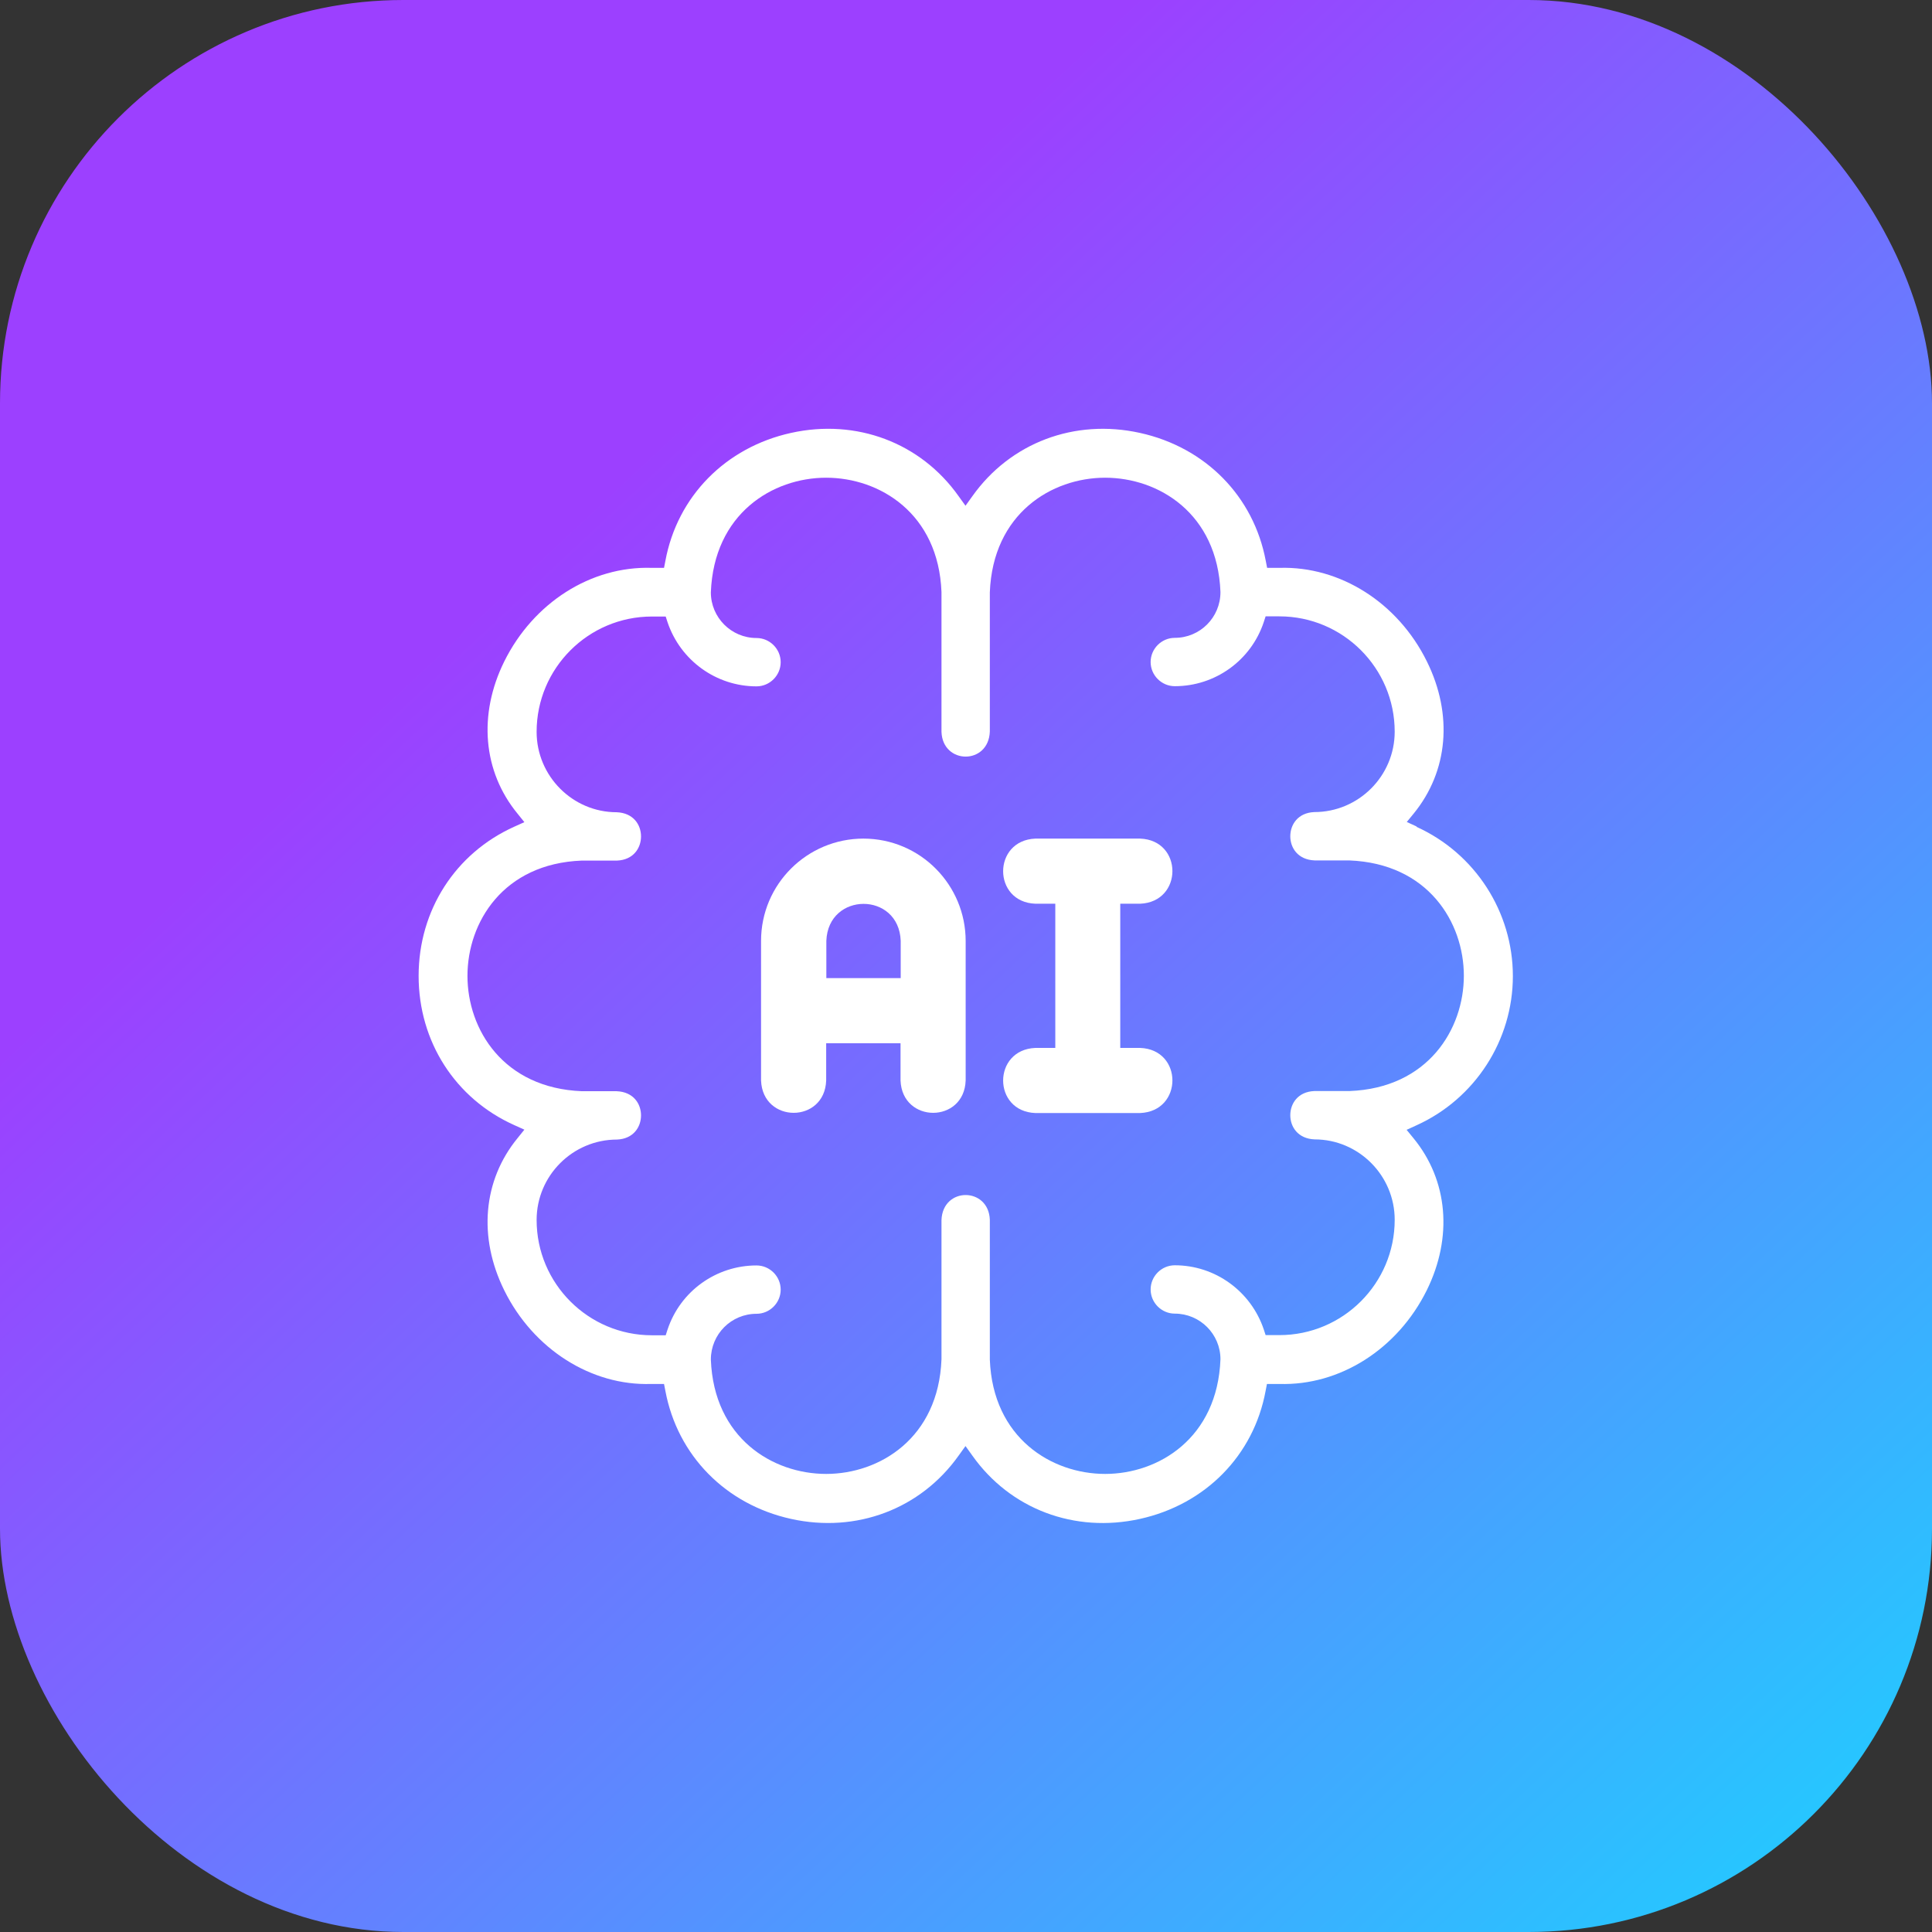<?xml version="1.0" encoding="UTF-8"?><svg id="Layer_2" xmlns="http://www.w3.org/2000/svg" xmlns:xlink="http://www.w3.org/1999/xlink" viewBox="0 0 115.1 115.1"><rect x="0" y="0" width="115.1" height="115.1" fill="#333333" stroke="none"/><defs><style>.cls-1{fill:#fff;}.cls-1,.cls-2{stroke-width:0px;}.cls-2{fill:url(#New_Gradient_Swatch_1);}</style><linearGradient id="New_Gradient_Swatch_1" x1="108.78" y1="112.41" x2="33.43" y2="31.73" gradientUnits="userSpaceOnUse"><stop offset="0" stop-color="#23caff"/><stop offset="1" stop-color="#9c40ff"/></linearGradient></defs><g id="Layer_2-2"><rect class="cls-2" width="115.1" height="115.1" rx="24.03" ry="24.03"/><path class="cls-1" d="m84.4,49.24l-.59-.27.41-.5c2.06-2.52,2.35-5.9.79-9.06-1.73-3.51-5.17-5.68-8.76-5.58h-.76s-.08-.41-.08-.41c-.72-3.85-3.59-6.77-7.5-7.63-3.9-.86-7.72.59-9.98,3.77l-.41.57-.41-.57c-2.26-3.19-6.09-4.63-9.98-3.77-3.9.86-6.78,3.78-7.49,7.63l-.08.41h-.74c-3.61-.11-7.04,2.07-8.78,5.58-1.56,3.16-1.27,6.55.79,9.06l.41.51-.6.27c-3.51,1.58-5.7,4.98-5.7,8.89,0,3.91,2.18,7.31,5.7,8.89l.6.27-.41.51c-2.06,2.52-2.35,5.9-.79,9.06,1.73,3.51,5.19,5.7,8.76,5.58h.76s.08.41.08.41c.72,3.85,3.59,6.77,7.49,7.63,3.89.86,7.72-.59,9.98-3.77l.41-.57.41.57c2.26,3.19,6.09,4.63,9.98,3.77,3.9-.86,6.78-3.78,7.49-7.63l.08-.41h.74c3.6.11,7.04-2.07,8.78-5.58,1.56-3.16,1.27-6.55-.79-9.06l-.41-.5.59-.27c3.49-1.58,5.74-5.07,5.74-8.89s-2.25-7.31-5.74-8.89Zm-4,15.76h-.02s-2.08,0-2.08,0c-.98.04-1.43.75-1.43,1.44s.45,1.4,1.45,1.44h0c2.62,0,4.77,2.15,4.77,4.79,0,3.79-3.08,6.87-6.87,6.87h-.82l-.11-.34c-.77-2.28-2.9-3.82-5.3-3.82-.79,0-1.44.65-1.44,1.44s.65,1.44,1.44,1.44c1.5,0,2.72,1.22,2.72,2.72-.18,4.7-3.69,6.83-6.87,6.83s-6.69-2.13-6.87-6.81v-8.33c-.07-1.96-2.81-1.98-2.88.02v8.29c-.18,4.7-3.69,6.83-6.87,6.83h0c-3.19,0-6.69-2.13-6.87-6.81,0-1.52,1.22-2.73,2.72-2.73.79,0,1.44-.65,1.44-1.44s-.65-1.44-1.44-1.44c-2.4,0-4.54,1.53-5.3,3.82l-.11.34h-.82c-3.79,0-6.87-3.08-6.87-6.87,0-2.64,2.15-4.79,4.79-4.79.98-.04,1.43-.75,1.43-1.44,0-.69-.45-1.4-1.45-1.44h-2.06c-4.7-.18-6.83-3.69-6.83-6.87,0-3.19,2.13-6.69,6.81-6.87h2.1c.98-.04,1.43-.75,1.43-1.44,0-.69-.45-1.4-1.45-1.44h0c-2.62,0-4.77-2.15-4.77-4.79,0-3.79,3.08-6.87,6.87-6.87h.82l.11.34c.77,2.28,2.9,3.82,5.3,3.82.79,0,1.44-.65,1.44-1.44s-.65-1.44-1.44-1.44c-1.5,0-2.72-1.22-2.72-2.72.18-4.7,3.69-6.83,6.87-6.83h0c3.19,0,6.69,2.13,6.87,6.81v8.33c.07,1.96,2.81,1.98,2.88-.02v-8.29c.18-4.7,3.69-6.83,6.87-6.83h0c3.19,0,6.69,2.13,6.87,6.81,0,1.52-1.22,2.73-2.72,2.73-.79,0-1.44.65-1.44,1.44s.65,1.44,1.44,1.44c2.4,0,4.54-1.53,5.3-3.82l.11-.34h.82c3.79,0,6.87,3.08,6.87,6.87,0,2.64-2.15,4.79-4.79,4.79-.98.04-1.43.75-1.43,1.44s.45,1.4,1.45,1.44h2.06c4.7.18,6.83,3.69,6.83,6.87s-2.13,6.69-6.81,6.87Z"/><path class="cls-1" d="m51.44,49.96c-3.34,0-6.1,2.7-6.1,6.1v8.31c.1,2.57,3.79,2.57,3.88,0v-2.22h4.43v2.22c.1,2.57,3.79,2.57,3.88,0v-8.31c0-3.33-2.69-6.1-6.1-6.1h0Zm2.22,8.31h-4.43v-2.22c.11-2.93,4.32-2.94,4.43,0v2.22Z"/><path class="cls-1" d="m67.92,53.84c2.57-.1,2.57-3.79,0-3.88h-6.23c-2.57.1-2.57,3.79,0,3.88h1.18v8.59h-1.18c-2.57.1-2.57,3.79,0,3.88h6.23c2.57-.1,2.57-3.79,0-3.88h-1.18v-8.59h1.18Z"/></g></svg>